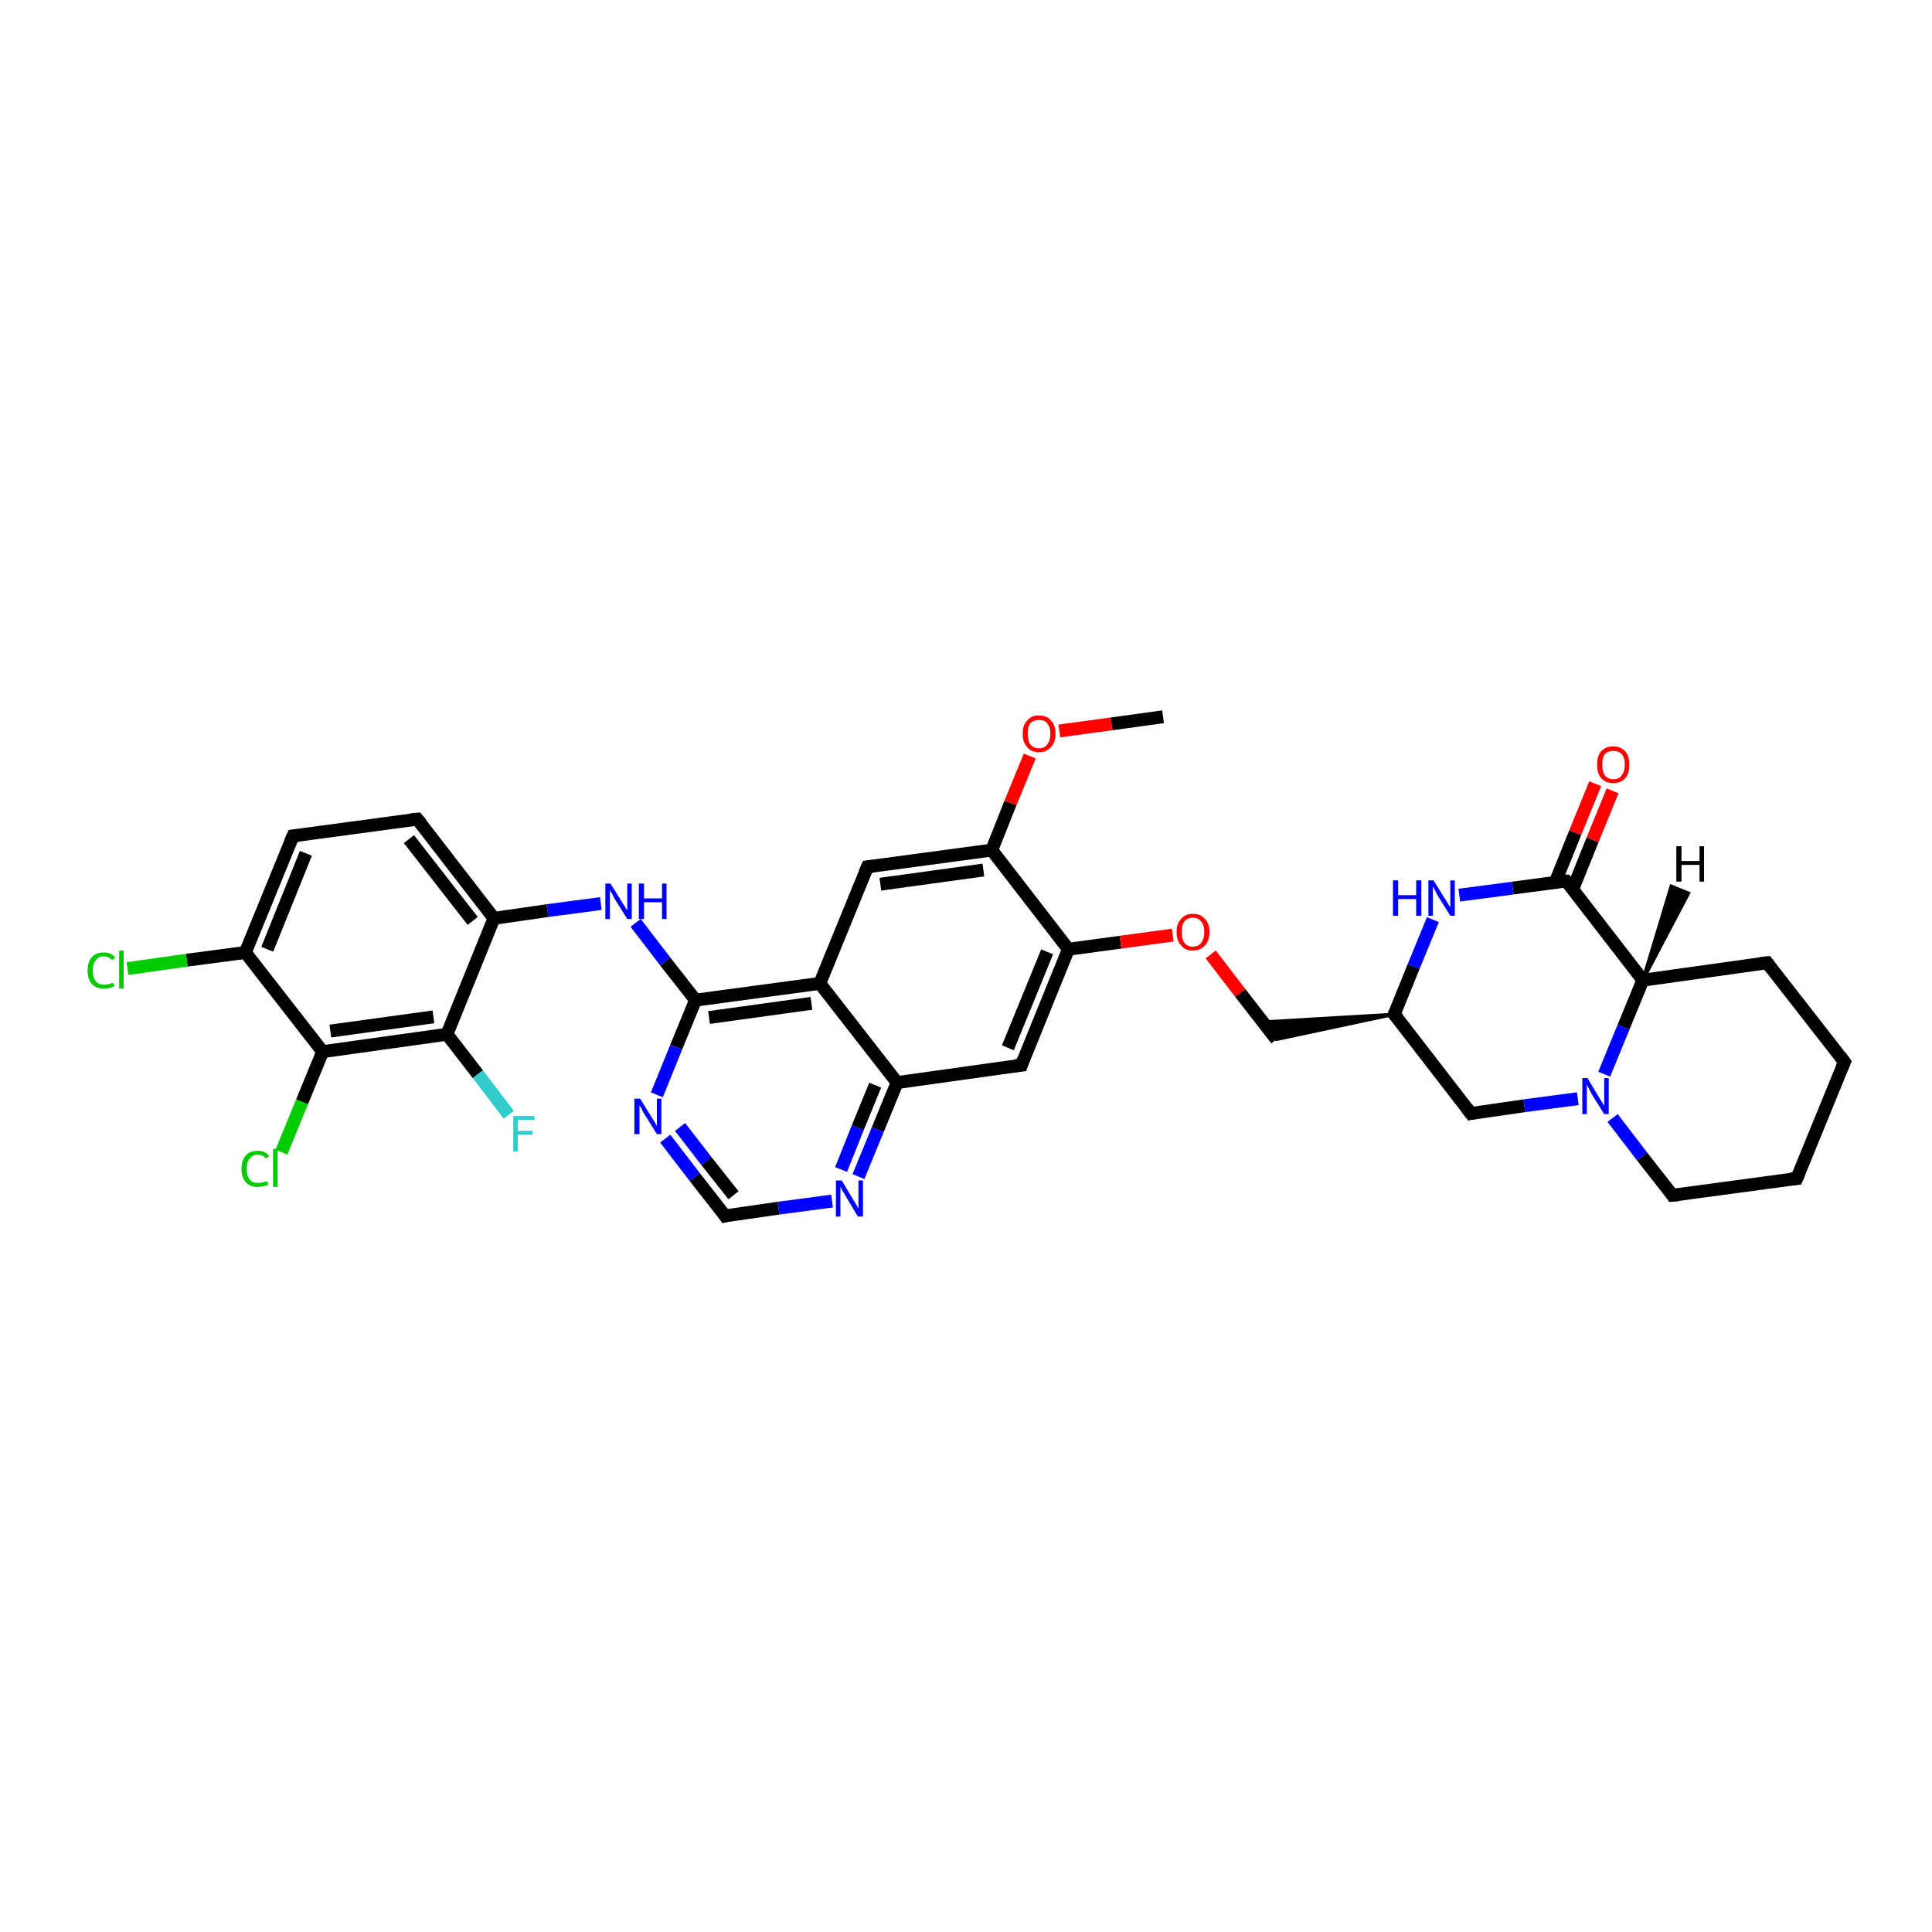 <?xml version='1.0' encoding='iso-8859-1'?>
<svg version='1.1' baseProfile='full'
              xmlns='http://www.w3.org/2000/svg'
                      xmlns:rdkit='http://www.rdkit.org/xml'
                      xmlns:xlink='http://www.w3.org/1999/xlink'
                  xml:space='preserve'
width='300px' height='300px' viewBox='0 0 300 300'>
<!-- END OF HEADER -->
<rect style='opacity:1.0;fill:#FFFFFF;stroke:none' width='300.0' height='300.0' x='0.0' y='0.0'> </rect>
<path class='bond-0 atom-0 atom-1' d='M 180.6,111.3 L 172.6,112.4' style='fill:none;fill-rule:evenodd;stroke:#000000;stroke-width:2.0px;stroke-linecap:butt;stroke-linejoin:miter;stroke-opacity:1' />
<path class='bond-0 atom-0 atom-1' d='M 172.6,112.4 L 164.5,113.5' style='fill:none;fill-rule:evenodd;stroke:#FF0000;stroke-width:2.0px;stroke-linecap:butt;stroke-linejoin:miter;stroke-opacity:1' />
<path class='bond-1 atom-1 atom-2' d='M 159.9,117.4 L 156.9,124.7' style='fill:none;fill-rule:evenodd;stroke:#FF0000;stroke-width:2.0px;stroke-linecap:butt;stroke-linejoin:miter;stroke-opacity:1' />
<path class='bond-1 atom-1 atom-2' d='M 156.9,124.7 L 154.0,132.0' style='fill:none;fill-rule:evenodd;stroke:#000000;stroke-width:2.0px;stroke-linecap:butt;stroke-linejoin:miter;stroke-opacity:1' />
<path class='bond-2 atom-2 atom-3' d='M 154.0,132.0 L 134.7,134.6' style='fill:none;fill-rule:evenodd;stroke:#000000;stroke-width:2.0px;stroke-linecap:butt;stroke-linejoin:miter;stroke-opacity:1' />
<path class='bond-2 atom-2 atom-3' d='M 152.7,135.1 L 136.7,137.3' style='fill:none;fill-rule:evenodd;stroke:#000000;stroke-width:2.0px;stroke-linecap:butt;stroke-linejoin:miter;stroke-opacity:1' />
<path class='bond-3 atom-3 atom-4' d='M 134.7,134.6 L 127.3,152.7' style='fill:none;fill-rule:evenodd;stroke:#000000;stroke-width:2.0px;stroke-linecap:butt;stroke-linejoin:miter;stroke-opacity:1' />
<path class='bond-4 atom-4 atom-5' d='M 127.3,152.7 L 108.0,155.3' style='fill:none;fill-rule:evenodd;stroke:#000000;stroke-width:2.0px;stroke-linecap:butt;stroke-linejoin:miter;stroke-opacity:1' />
<path class='bond-4 atom-4 atom-5' d='M 126.0,155.8 L 110.1,158.0' style='fill:none;fill-rule:evenodd;stroke:#000000;stroke-width:2.0px;stroke-linecap:butt;stroke-linejoin:miter;stroke-opacity:1' />
<path class='bond-5 atom-5 atom-6' d='M 108.0,155.3 L 103.3,149.3' style='fill:none;fill-rule:evenodd;stroke:#000000;stroke-width:2.0px;stroke-linecap:butt;stroke-linejoin:miter;stroke-opacity:1' />
<path class='bond-5 atom-5 atom-6' d='M 103.3,149.3 L 98.7,143.3' style='fill:none;fill-rule:evenodd;stroke:#0000FF;stroke-width:2.0px;stroke-linecap:butt;stroke-linejoin:miter;stroke-opacity:1' />
<path class='bond-6 atom-6 atom-7' d='M 93.3,140.3 L 85.0,141.4' style='fill:none;fill-rule:evenodd;stroke:#0000FF;stroke-width:2.0px;stroke-linecap:butt;stroke-linejoin:miter;stroke-opacity:1' />
<path class='bond-6 atom-6 atom-7' d='M 85.0,141.4 L 76.7,142.6' style='fill:none;fill-rule:evenodd;stroke:#000000;stroke-width:2.0px;stroke-linecap:butt;stroke-linejoin:miter;stroke-opacity:1' />
<path class='bond-7 atom-7 atom-8' d='M 76.7,142.6 L 64.8,127.2' style='fill:none;fill-rule:evenodd;stroke:#000000;stroke-width:2.0px;stroke-linecap:butt;stroke-linejoin:miter;stroke-opacity:1' />
<path class='bond-7 atom-7 atom-8' d='M 73.4,143.0 L 63.5,130.3' style='fill:none;fill-rule:evenodd;stroke:#000000;stroke-width:2.0px;stroke-linecap:butt;stroke-linejoin:miter;stroke-opacity:1' />
<path class='bond-8 atom-8 atom-9' d='M 64.8,127.2 L 45.5,129.8' style='fill:none;fill-rule:evenodd;stroke:#000000;stroke-width:2.0px;stroke-linecap:butt;stroke-linejoin:miter;stroke-opacity:1' />
<path class='bond-9 atom-9 atom-10' d='M 45.5,129.8 L 38.1,147.9' style='fill:none;fill-rule:evenodd;stroke:#000000;stroke-width:2.0px;stroke-linecap:butt;stroke-linejoin:miter;stroke-opacity:1' />
<path class='bond-9 atom-9 atom-10' d='M 47.5,132.5 L 41.5,147.4' style='fill:none;fill-rule:evenodd;stroke:#000000;stroke-width:2.0px;stroke-linecap:butt;stroke-linejoin:miter;stroke-opacity:1' />
<path class='bond-10 atom-10 atom-11' d='M 38.1,147.9 L 29.0,149.1' style='fill:none;fill-rule:evenodd;stroke:#000000;stroke-width:2.0px;stroke-linecap:butt;stroke-linejoin:miter;stroke-opacity:1' />
<path class='bond-10 atom-10 atom-11' d='M 29.0,149.1 L 19.8,150.4' style='fill:none;fill-rule:evenodd;stroke:#00CC00;stroke-width:2.0px;stroke-linecap:butt;stroke-linejoin:miter;stroke-opacity:1' />
<path class='bond-11 atom-10 atom-12' d='M 38.1,147.9 L 50.1,163.3' style='fill:none;fill-rule:evenodd;stroke:#000000;stroke-width:2.0px;stroke-linecap:butt;stroke-linejoin:miter;stroke-opacity:1' />
<path class='bond-12 atom-12 atom-13' d='M 50.1,163.3 L 46.9,171.1' style='fill:none;fill-rule:evenodd;stroke:#000000;stroke-width:2.0px;stroke-linecap:butt;stroke-linejoin:miter;stroke-opacity:1' />
<path class='bond-12 atom-12 atom-13' d='M 46.9,171.1 L 43.7,178.9' style='fill:none;fill-rule:evenodd;stroke:#00CC00;stroke-width:2.0px;stroke-linecap:butt;stroke-linejoin:miter;stroke-opacity:1' />
<path class='bond-13 atom-12 atom-14' d='M 50.1,163.3 L 69.4,160.6' style='fill:none;fill-rule:evenodd;stroke:#000000;stroke-width:2.0px;stroke-linecap:butt;stroke-linejoin:miter;stroke-opacity:1' />
<path class='bond-13 atom-12 atom-14' d='M 51.3,160.1 L 67.3,157.9' style='fill:none;fill-rule:evenodd;stroke:#000000;stroke-width:2.0px;stroke-linecap:butt;stroke-linejoin:miter;stroke-opacity:1' />
<path class='bond-14 atom-14 atom-15' d='M 69.4,160.6 L 74.2,166.8' style='fill:none;fill-rule:evenodd;stroke:#000000;stroke-width:2.0px;stroke-linecap:butt;stroke-linejoin:miter;stroke-opacity:1' />
<path class='bond-14 atom-14 atom-15' d='M 74.2,166.8 L 79.0,173.1' style='fill:none;fill-rule:evenodd;stroke:#33CCCC;stroke-width:2.0px;stroke-linecap:butt;stroke-linejoin:miter;stroke-opacity:1' />
<path class='bond-15 atom-5 atom-16' d='M 108.0,155.3 L 105.0,162.6' style='fill:none;fill-rule:evenodd;stroke:#000000;stroke-width:2.0px;stroke-linecap:butt;stroke-linejoin:miter;stroke-opacity:1' />
<path class='bond-15 atom-5 atom-16' d='M 105.0,162.6 L 102.0,170.0' style='fill:none;fill-rule:evenodd;stroke:#0000FF;stroke-width:2.0px;stroke-linecap:butt;stroke-linejoin:miter;stroke-opacity:1' />
<path class='bond-16 atom-16 atom-17' d='M 103.3,176.8 L 107.9,182.8' style='fill:none;fill-rule:evenodd;stroke:#0000FF;stroke-width:2.0px;stroke-linecap:butt;stroke-linejoin:miter;stroke-opacity:1' />
<path class='bond-16 atom-16 atom-17' d='M 107.9,182.8 L 112.6,188.8' style='fill:none;fill-rule:evenodd;stroke:#000000;stroke-width:2.0px;stroke-linecap:butt;stroke-linejoin:miter;stroke-opacity:1' />
<path class='bond-16 atom-16 atom-17' d='M 105.6,175.0 L 109.7,180.3' style='fill:none;fill-rule:evenodd;stroke:#0000FF;stroke-width:2.0px;stroke-linecap:butt;stroke-linejoin:miter;stroke-opacity:1' />
<path class='bond-16 atom-16 atom-17' d='M 109.7,180.3 L 113.9,185.6' style='fill:none;fill-rule:evenodd;stroke:#000000;stroke-width:2.0px;stroke-linecap:butt;stroke-linejoin:miter;stroke-opacity:1' />
<path class='bond-17 atom-17 atom-18' d='M 112.6,188.8 L 120.9,187.6' style='fill:none;fill-rule:evenodd;stroke:#000000;stroke-width:2.0px;stroke-linecap:butt;stroke-linejoin:miter;stroke-opacity:1' />
<path class='bond-17 atom-17 atom-18' d='M 120.9,187.6 L 129.2,186.5' style='fill:none;fill-rule:evenodd;stroke:#0000FF;stroke-width:2.0px;stroke-linecap:butt;stroke-linejoin:miter;stroke-opacity:1' />
<path class='bond-18 atom-18 atom-19' d='M 133.3,182.7 L 136.3,175.4' style='fill:none;fill-rule:evenodd;stroke:#0000FF;stroke-width:2.0px;stroke-linecap:butt;stroke-linejoin:miter;stroke-opacity:1' />
<path class='bond-18 atom-18 atom-19' d='M 136.3,175.4 L 139.3,168.1' style='fill:none;fill-rule:evenodd;stroke:#000000;stroke-width:2.0px;stroke-linecap:butt;stroke-linejoin:miter;stroke-opacity:1' />
<path class='bond-18 atom-18 atom-19' d='M 130.6,181.6 L 133.2,175.1' style='fill:none;fill-rule:evenodd;stroke:#0000FF;stroke-width:2.0px;stroke-linecap:butt;stroke-linejoin:miter;stroke-opacity:1' />
<path class='bond-18 atom-18 atom-19' d='M 133.2,175.1 L 135.9,168.5' style='fill:none;fill-rule:evenodd;stroke:#000000;stroke-width:2.0px;stroke-linecap:butt;stroke-linejoin:miter;stroke-opacity:1' />
<path class='bond-19 atom-19 atom-20' d='M 139.3,168.1 L 158.6,165.4' style='fill:none;fill-rule:evenodd;stroke:#000000;stroke-width:2.0px;stroke-linecap:butt;stroke-linejoin:miter;stroke-opacity:1' />
<path class='bond-20 atom-20 atom-21' d='M 158.6,165.4 L 165.9,147.4' style='fill:none;fill-rule:evenodd;stroke:#000000;stroke-width:2.0px;stroke-linecap:butt;stroke-linejoin:miter;stroke-opacity:1' />
<path class='bond-20 atom-20 atom-21' d='M 156.5,162.7 L 162.6,147.8' style='fill:none;fill-rule:evenodd;stroke:#000000;stroke-width:2.0px;stroke-linecap:butt;stroke-linejoin:miter;stroke-opacity:1' />
<path class='bond-21 atom-21 atom-22' d='M 165.9,147.4 L 174.0,146.3' style='fill:none;fill-rule:evenodd;stroke:#000000;stroke-width:2.0px;stroke-linecap:butt;stroke-linejoin:miter;stroke-opacity:1' />
<path class='bond-21 atom-21 atom-22' d='M 174.0,146.3 L 182.1,145.2' style='fill:none;fill-rule:evenodd;stroke:#FF0000;stroke-width:2.0px;stroke-linecap:butt;stroke-linejoin:miter;stroke-opacity:1' />
<path class='bond-22 atom-22 atom-23' d='M 188.0,148.2 L 192.6,154.2' style='fill:none;fill-rule:evenodd;stroke:#FF0000;stroke-width:2.0px;stroke-linecap:butt;stroke-linejoin:miter;stroke-opacity:1' />
<path class='bond-22 atom-22 atom-23' d='M 192.6,154.2 L 198.2,161.4' style='fill:none;fill-rule:evenodd;stroke:#000000;stroke-width:2.0px;stroke-linecap:butt;stroke-linejoin:miter;stroke-opacity:1' />
<path class='bond-23 atom-24 atom-23' d='M 216.5,157.5 L 198.2,161.4 L 196.1,158.7 Z' style='fill:#000000;fill-rule:evenodd;fill-opacity:1;stroke:#000000;stroke-width:0.5px;stroke-linecap:butt;stroke-linejoin:miter;stroke-opacity:1;' />
<path class='bond-24 atom-24 atom-25' d='M 216.5,157.5 L 228.4,172.9' style='fill:none;fill-rule:evenodd;stroke:#000000;stroke-width:2.0px;stroke-linecap:butt;stroke-linejoin:miter;stroke-opacity:1' />
<path class='bond-25 atom-25 atom-26' d='M 228.4,172.9 L 236.7,171.7' style='fill:none;fill-rule:evenodd;stroke:#000000;stroke-width:2.0px;stroke-linecap:butt;stroke-linejoin:miter;stroke-opacity:1' />
<path class='bond-25 atom-25 atom-26' d='M 236.7,171.7 L 245.0,170.6' style='fill:none;fill-rule:evenodd;stroke:#0000FF;stroke-width:2.0px;stroke-linecap:butt;stroke-linejoin:miter;stroke-opacity:1' />
<path class='bond-26 atom-26 atom-27' d='M 250.4,173.6 L 255.0,179.6' style='fill:none;fill-rule:evenodd;stroke:#0000FF;stroke-width:2.0px;stroke-linecap:butt;stroke-linejoin:miter;stroke-opacity:1' />
<path class='bond-26 atom-26 atom-27' d='M 255.0,179.6 L 259.7,185.6' style='fill:none;fill-rule:evenodd;stroke:#000000;stroke-width:2.0px;stroke-linecap:butt;stroke-linejoin:miter;stroke-opacity:1' />
<path class='bond-27 atom-27 atom-28' d='M 259.7,185.6 L 279.0,183.0' style='fill:none;fill-rule:evenodd;stroke:#000000;stroke-width:2.0px;stroke-linecap:butt;stroke-linejoin:miter;stroke-opacity:1' />
<path class='bond-28 atom-28 atom-29' d='M 279.0,183.0 L 286.4,164.9' style='fill:none;fill-rule:evenodd;stroke:#000000;stroke-width:2.0px;stroke-linecap:butt;stroke-linejoin:miter;stroke-opacity:1' />
<path class='bond-29 atom-29 atom-30' d='M 286.4,164.9 L 274.4,149.5' style='fill:none;fill-rule:evenodd;stroke:#000000;stroke-width:2.0px;stroke-linecap:butt;stroke-linejoin:miter;stroke-opacity:1' />
<path class='bond-30 atom-30 atom-31' d='M 274.4,149.5 L 255.1,152.2' style='fill:none;fill-rule:evenodd;stroke:#000000;stroke-width:2.0px;stroke-linecap:butt;stroke-linejoin:miter;stroke-opacity:1' />
<path class='bond-31 atom-31 atom-32' d='M 255.1,152.2 L 243.2,136.8' style='fill:none;fill-rule:evenodd;stroke:#000000;stroke-width:2.0px;stroke-linecap:butt;stroke-linejoin:miter;stroke-opacity:1' />
<path class='bond-32 atom-32 atom-33' d='M 244.2,138.1 L 247.3,130.4' style='fill:none;fill-rule:evenodd;stroke:#000000;stroke-width:2.0px;stroke-linecap:butt;stroke-linejoin:miter;stroke-opacity:1' />
<path class='bond-32 atom-32 atom-33' d='M 247.3,130.4 L 250.4,122.8' style='fill:none;fill-rule:evenodd;stroke:#FF0000;stroke-width:2.0px;stroke-linecap:butt;stroke-linejoin:miter;stroke-opacity:1' />
<path class='bond-32 atom-32 atom-33' d='M 241.5,137.0 L 244.6,129.3' style='fill:none;fill-rule:evenodd;stroke:#000000;stroke-width:2.0px;stroke-linecap:butt;stroke-linejoin:miter;stroke-opacity:1' />
<path class='bond-32 atom-32 atom-33' d='M 244.6,129.3 L 247.7,121.7' style='fill:none;fill-rule:evenodd;stroke:#FF0000;stroke-width:2.0px;stroke-linecap:butt;stroke-linejoin:miter;stroke-opacity:1' />
<path class='bond-33 atom-32 atom-34' d='M 243.2,136.8 L 234.9,137.9' style='fill:none;fill-rule:evenodd;stroke:#000000;stroke-width:2.0px;stroke-linecap:butt;stroke-linejoin:miter;stroke-opacity:1' />
<path class='bond-33 atom-32 atom-34' d='M 234.9,137.9 L 226.6,139.0' style='fill:none;fill-rule:evenodd;stroke:#0000FF;stroke-width:2.0px;stroke-linecap:butt;stroke-linejoin:miter;stroke-opacity:1' />
<path class='bond-34 atom-21 atom-2' d='M 165.9,147.4 L 154.0,132.0' style='fill:none;fill-rule:evenodd;stroke:#000000;stroke-width:2.0px;stroke-linecap:butt;stroke-linejoin:miter;stroke-opacity:1' />
<path class='bond-35 atom-34 atom-24' d='M 222.5,142.8 L 219.5,150.1' style='fill:none;fill-rule:evenodd;stroke:#0000FF;stroke-width:2.0px;stroke-linecap:butt;stroke-linejoin:miter;stroke-opacity:1' />
<path class='bond-35 atom-34 atom-24' d='M 219.5,150.1 L 216.5,157.5' style='fill:none;fill-rule:evenodd;stroke:#000000;stroke-width:2.0px;stroke-linecap:butt;stroke-linejoin:miter;stroke-opacity:1' />
<path class='bond-36 atom-19 atom-4' d='M 139.3,168.1 L 127.3,152.7' style='fill:none;fill-rule:evenodd;stroke:#000000;stroke-width:2.0px;stroke-linecap:butt;stroke-linejoin:miter;stroke-opacity:1' />
<path class='bond-37 atom-31 atom-26' d='M 255.1,152.2 L 252.1,159.5' style='fill:none;fill-rule:evenodd;stroke:#000000;stroke-width:2.0px;stroke-linecap:butt;stroke-linejoin:miter;stroke-opacity:1' />
<path class='bond-37 atom-31 atom-26' d='M 252.1,159.5 L 249.1,166.8' style='fill:none;fill-rule:evenodd;stroke:#0000FF;stroke-width:2.0px;stroke-linecap:butt;stroke-linejoin:miter;stroke-opacity:1' />
<path class='bond-38 atom-14 atom-7' d='M 69.4,160.6 L 76.7,142.6' style='fill:none;fill-rule:evenodd;stroke:#000000;stroke-width:2.0px;stroke-linecap:butt;stroke-linejoin:miter;stroke-opacity:1' />
<path class='bond-39 atom-31 atom-35' d='M 255.1,152.2 L 259.5,137.6 L 262.2,138.7 Z' style='fill:#000000;fill-rule:evenodd;fill-opacity:1;stroke:#000000;stroke-width:0.5px;stroke-linecap:butt;stroke-linejoin:miter;stroke-opacity:1;' />
<path d='M 135.6,134.5 L 134.7,134.6 L 134.3,135.5' style='fill:none;stroke:#000000;stroke-width:2.0px;stroke-linecap:butt;stroke-linejoin:miter;stroke-opacity:1;' />
<path d='M 65.4,127.9 L 64.8,127.2 L 63.8,127.3' style='fill:none;stroke:#000000;stroke-width:2.0px;stroke-linecap:butt;stroke-linejoin:miter;stroke-opacity:1;' />
<path d='M 46.4,129.7 L 45.5,129.8 L 45.1,130.7' style='fill:none;stroke:#000000;stroke-width:2.0px;stroke-linecap:butt;stroke-linejoin:miter;stroke-opacity:1;' />
<path d='M 112.4,188.5 L 112.6,188.8 L 113.0,188.7' style='fill:none;stroke:#000000;stroke-width:2.0px;stroke-linecap:butt;stroke-linejoin:miter;stroke-opacity:1;' />
<path d='M 157.6,165.5 L 158.6,165.4 L 158.9,164.5' style='fill:none;stroke:#000000;stroke-width:2.0px;stroke-linecap:butt;stroke-linejoin:miter;stroke-opacity:1;' />
<path d='M 217.1,158.2 L 216.5,157.5 L 216.6,157.1' style='fill:none;stroke:#000000;stroke-width:2.0px;stroke-linecap:butt;stroke-linejoin:miter;stroke-opacity:1;' />
<path d='M 227.8,172.1 L 228.4,172.9 L 228.9,172.8' style='fill:none;stroke:#000000;stroke-width:2.0px;stroke-linecap:butt;stroke-linejoin:miter;stroke-opacity:1;' />
<path d='M 259.5,185.3 L 259.7,185.6 L 260.7,185.5' style='fill:none;stroke:#000000;stroke-width:2.0px;stroke-linecap:butt;stroke-linejoin:miter;stroke-opacity:1;' />
<path d='M 278.0,183.1 L 279.0,183.0 L 279.4,182.1' style='fill:none;stroke:#000000;stroke-width:2.0px;stroke-linecap:butt;stroke-linejoin:miter;stroke-opacity:1;' />
<path d='M 286.0,165.8 L 286.4,164.9 L 285.8,164.1' style='fill:none;stroke:#000000;stroke-width:2.0px;stroke-linecap:butt;stroke-linejoin:miter;stroke-opacity:1;' />
<path d='M 275.0,150.3 L 274.4,149.5 L 273.4,149.6' style='fill:none;stroke:#000000;stroke-width:2.0px;stroke-linecap:butt;stroke-linejoin:miter;stroke-opacity:1;' />
<path d='M 243.8,137.5 L 243.2,136.8 L 242.7,136.8' style='fill:none;stroke:#000000;stroke-width:2.0px;stroke-linecap:butt;stroke-linejoin:miter;stroke-opacity:1;' />
<path class='atom-1' d='M 158.8 113.9
Q 158.8 112.6, 159.5 111.9
Q 160.1 111.1, 161.3 111.1
Q 162.6 111.1, 163.2 111.9
Q 163.9 112.6, 163.9 113.9
Q 163.9 115.3, 163.2 116.0
Q 162.5 116.8, 161.3 116.8
Q 160.1 116.8, 159.5 116.0
Q 158.8 115.3, 158.8 113.9
M 161.3 116.2
Q 162.2 116.2, 162.6 115.6
Q 163.1 115.0, 163.1 113.9
Q 163.1 112.9, 162.6 112.3
Q 162.2 111.8, 161.3 111.8
Q 160.5 111.8, 160.0 112.3
Q 159.6 112.8, 159.6 113.9
Q 159.6 115.1, 160.0 115.6
Q 160.5 116.2, 161.3 116.2
' fill='#FF0000'/>
<path class='atom-6' d='M 94.8 137.2
L 96.6 140.1
Q 96.8 140.4, 97.1 140.9
Q 97.4 141.4, 97.4 141.4
L 97.4 137.2
L 98.1 137.2
L 98.1 142.7
L 97.4 142.7
L 95.4 139.5
Q 95.2 139.1, 95.0 138.7
Q 94.7 138.3, 94.7 138.1
L 94.7 142.7
L 94.0 142.7
L 94.0 137.2
L 94.8 137.2
' fill='#0000FF'/>
<path class='atom-6' d='M 99.2 137.2
L 100.0 137.2
L 100.0 139.5
L 102.8 139.5
L 102.8 137.2
L 103.5 137.2
L 103.5 142.7
L 102.8 142.7
L 102.8 140.1
L 100.0 140.1
L 100.0 142.7
L 99.2 142.7
L 99.2 137.2
' fill='#0000FF'/>
<path class='atom-11' d='M 13.6 150.7
Q 13.6 149.3, 14.3 148.6
Q 14.9 147.9, 16.1 147.9
Q 17.3 147.9, 17.9 148.7
L 17.4 149.1
Q 16.9 148.5, 16.1 148.5
Q 15.3 148.5, 14.9 149.1
Q 14.4 149.7, 14.4 150.7
Q 14.4 151.8, 14.9 152.4
Q 15.3 152.9, 16.2 152.9
Q 16.8 152.9, 17.5 152.6
L 17.8 153.1
Q 17.5 153.3, 17.0 153.4
Q 16.6 153.5, 16.1 153.5
Q 14.9 153.5, 14.3 152.8
Q 13.6 152.1, 13.6 150.7
' fill='#00CC00'/>
<path class='atom-11' d='M 18.5 147.6
L 19.2 147.6
L 19.2 153.5
L 18.5 153.5
L 18.5 147.6
' fill='#00CC00'/>
<path class='atom-13' d='M 37.5 181.5
Q 37.5 180.1, 38.2 179.4
Q 38.8 178.7, 40.0 178.7
Q 41.2 178.7, 41.8 179.5
L 41.3 179.9
Q 40.8 179.3, 40.0 179.3
Q 39.2 179.3, 38.8 179.9
Q 38.3 180.4, 38.3 181.5
Q 38.3 182.6, 38.8 183.2
Q 39.2 183.7, 40.1 183.7
Q 40.7 183.7, 41.4 183.4
L 41.7 183.9
Q 41.4 184.1, 40.9 184.2
Q 40.5 184.3, 40.0 184.3
Q 38.8 184.3, 38.2 183.6
Q 37.5 182.9, 37.5 181.5
' fill='#00CC00'/>
<path class='atom-13' d='M 42.4 178.4
L 43.1 178.4
L 43.1 184.3
L 42.4 184.3
L 42.4 178.4
' fill='#00CC00'/>
<path class='atom-15' d='M 79.7 173.3
L 83.0 173.3
L 83.0 173.9
L 80.4 173.9
L 80.4 175.6
L 82.7 175.6
L 82.7 176.2
L 80.4 176.2
L 80.4 178.8
L 79.7 178.8
L 79.7 173.3
' fill='#33CCCC'/>
<path class='atom-16' d='M 99.4 170.6
L 101.2 173.5
Q 101.4 173.8, 101.7 174.3
Q 102.0 174.9, 102.0 174.9
L 102.0 170.6
L 102.7 170.6
L 102.7 176.1
L 102.0 176.1
L 100.0 172.9
Q 99.8 172.6, 99.6 172.1
Q 99.3 171.7, 99.3 171.6
L 99.3 176.1
L 98.5 176.1
L 98.5 170.6
L 99.4 170.6
' fill='#0000FF'/>
<path class='atom-18' d='M 130.7 183.3
L 132.5 186.3
Q 132.7 186.6, 133.0 187.1
Q 133.2 187.6, 133.3 187.6
L 133.3 183.3
L 134.0 183.3
L 134.0 188.9
L 133.2 188.9
L 131.3 185.7
Q 131.1 185.3, 130.8 184.9
Q 130.6 184.4, 130.5 184.3
L 130.5 188.9
L 129.8 188.9
L 129.8 183.3
L 130.7 183.3
' fill='#0000FF'/>
<path class='atom-22' d='M 182.7 144.7
Q 182.7 143.4, 183.4 142.7
Q 184.0 141.9, 185.2 141.9
Q 186.5 141.9, 187.1 142.7
Q 187.8 143.4, 187.8 144.7
Q 187.8 146.1, 187.1 146.8
Q 186.4 147.6, 185.2 147.6
Q 184.0 147.6, 183.4 146.8
Q 182.7 146.1, 182.7 144.7
M 185.2 147.0
Q 186.1 147.0, 186.5 146.4
Q 187.0 145.8, 187.0 144.7
Q 187.0 143.6, 186.5 143.1
Q 186.1 142.5, 185.2 142.5
Q 184.4 142.5, 183.9 143.1
Q 183.5 143.6, 183.5 144.7
Q 183.5 145.8, 183.9 146.4
Q 184.4 147.0, 185.2 147.0
' fill='#FF0000'/>
<path class='atom-26' d='M 246.5 167.4
L 248.3 170.4
Q 248.5 170.7, 248.8 171.2
Q 249.1 171.7, 249.1 171.7
L 249.1 167.4
L 249.8 167.4
L 249.8 173.0
L 249.1 173.0
L 247.1 169.8
Q 246.9 169.4, 246.7 169.0
Q 246.4 168.5, 246.4 168.4
L 246.4 173.0
L 245.7 173.0
L 245.7 167.4
L 246.5 167.4
' fill='#0000FF'/>
<path class='atom-33' d='M 248.0 118.7
Q 248.0 117.4, 248.6 116.7
Q 249.3 115.9, 250.5 115.9
Q 251.7 115.9, 252.4 116.7
Q 253.0 117.4, 253.0 118.7
Q 253.0 120.1, 252.4 120.8
Q 251.7 121.6, 250.5 121.6
Q 249.3 121.6, 248.6 120.8
Q 248.0 120.1, 248.0 118.7
M 250.5 121.0
Q 251.4 121.0, 251.8 120.4
Q 252.3 119.8, 252.3 118.7
Q 252.3 117.6, 251.8 117.1
Q 251.4 116.6, 250.5 116.6
Q 249.7 116.6, 249.2 117.1
Q 248.8 117.6, 248.8 118.7
Q 248.8 119.8, 249.2 120.4
Q 249.7 121.0, 250.5 121.0
' fill='#FF0000'/>
<path class='atom-34' d='M 216.3 136.7
L 217.1 136.7
L 217.1 139.0
L 219.9 139.0
L 219.9 136.7
L 220.7 136.7
L 220.7 142.2
L 219.9 142.2
L 219.9 139.6
L 217.1 139.6
L 217.1 142.2
L 216.3 142.2
L 216.3 136.7
' fill='#0000FF'/>
<path class='atom-34' d='M 222.6 136.7
L 224.4 139.6
Q 224.6 139.9, 224.9 140.4
Q 225.2 140.9, 225.2 140.9
L 225.2 136.7
L 225.9 136.7
L 225.9 142.2
L 225.2 142.2
L 223.2 139.0
Q 223.0 138.6, 222.8 138.2
Q 222.5 137.7, 222.5 137.6
L 222.5 142.2
L 221.8 142.2
L 221.8 136.7
L 222.6 136.7
' fill='#0000FF'/>
<path class='atom-35' d='M 260.3 131.4
L 261.1 131.4
L 261.1 133.7
L 263.9 133.7
L 263.9 131.4
L 264.6 131.4
L 264.6 136.9
L 263.9 136.9
L 263.9 134.3
L 261.1 134.3
L 261.1 136.9
L 260.3 136.9
L 260.3 131.4
' fill='#000000'/>
</svg>
